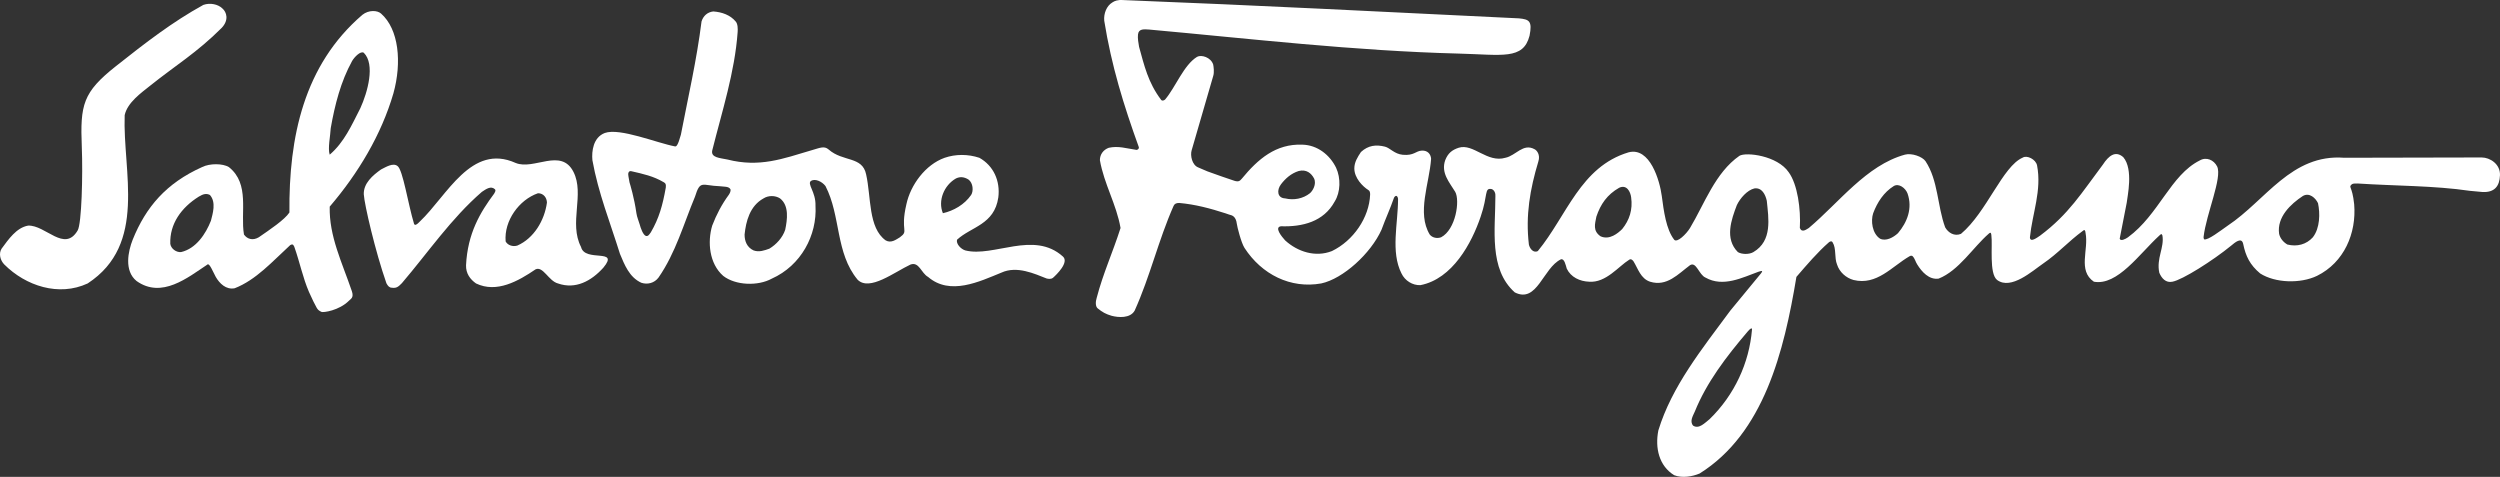 <svg xmlns="http://www.w3.org/2000/svg" width="877.792" height="167.431" viewBox="124.62 766.491 877.792 167.431"><rect x="124.62" y="766.491" width="877.792" height="167.431" fill="#333333" stroke="none"/><path style="fill:#FFFFFF" d="M134.485 845.703c6.165-.243 12.784 9.58 17.408 1.692 1.392-2.299 1.849-19.466 1.45-29.256-.603-14.93.371-19.22 11.968-28.408 10.515-8.33 19.947-15.597 30.707-21.52 2.417-.845 5.168-.211 6.648 1.21 1.572 1.328 2.387 4.141-.21 6.86-8.705 8.703-16.261 13.206-25.056 20.249-3.206 2.565-8.068 5.983-9.006 10.396-.725 19.887 8.039 45.304-12.995 59.086-10.154 4.713-21.76.844-29.257-6.647-1.45-1.453-2.055-3.87-.966-5.562 2.418-3.265 5.197-7.375 9.309-8.1zM247.152 872.072c-3.478 3.479-9.064 4.229-9.671 3.928-1.004-.499-1.229-.742-1.662-1.437-.377-.604-1.819-3.492-2.712-5.557-2.175-5.033-3.193-10.315-5.113-15.751 0 0-.106-.376-.408-.754-.201-.251-.637-.228-1.089.076-6.181 5.667-11.983 12.225-19.479 15.127-3.021.604-5.32-1.692-6.647-3.991-.907-1.646-2.207-4.97-2.903-4.35-6.95 4.623-16.078 12.087-24.902 5.799-4.442-3.602-2.944-10.488-1.359-14.505 4.641-11.505 11.782-19.839 24.358-25.493 2.738-1.369 7.257-1.3 9.399-.015 7.495 5.923 3.988 15.958 5.317 23.694 1.209 1.691 3.175 2.161 5.199.966 3.778-2.599 9.083-6.148 10.76-8.702-.242-26.476 5.048-51.742 25.598-69.392 2.267-1.813 5.29-1.602 6.559-.469 6.271 5.5 7.375 17.182 4.353 28.031-4.231 14.507-12.331 28.046-22.365 39.772-.241 10.396 4.303 19.479 7.768 29.663.774 2.292-.32 2.679-1.001 3.36zm-62.741-19.962c.242 1.691 2.055 3.021 3.749 2.898 5.317-1.207 8.702-6.405 10.517-10.999.619-2.448 1.933-6.528-.363-9.066-1.21-.604-2.312-.378-3.897.59-6.167 3.869-10.247 9.565-10.006 16.577zm56.336-40.618c-.121 2.658-1.089 7.132-.364 9.307 5.079-4.351 7.646-10.229 10.76-16.319 2.539-5.561 5.305-15.397 1.208-19.463-1.147-.739-3.294 1.512-4.109 2.901-3.991 7.253-6.046 15.353-7.495 23.574z"/><path style="fill:#FFFFFF" d="M260.299 865.953c-3.916-11.199-7.73-27.622-7.948-31.251-.12-3.868 3.145-6.65 6.045-8.705 1.783-.893 4.231-2.448 5.803-1.208 1.89 1.33 3.702 13.389 5.804 20.309.302.683.996.289 2.055-.846 9.549-9.065 18.012-27.562 33.607-20.55 6.406 2.66 15.957-5.441 20.309 3.142 3.988 7.858-1.692 18.014 2.658 26.354 1.33 5.562 13.663.242 7.858 7.255-4.23 4.713-9.792 7.737-15.956 5.562-3.266-.85-5.229-6.166-7.858-4.956-6.043 4.106-13.661 8.463-20.914 4.956-2.055-1.448-3.596-3.491-3.505-6.407.546-11.205 5.007-18.61 9.854-25.109.229-.454.767-1.146.236-1.6-1.372-1.221-3.016-.057-4.53.959-10.759 9.308-18.904 21.309-28.092 32.062-1.29 1.338-1.972 1.823-3.537 1.591-.831 0-1.36-.576-1.889-1.558zm41.859-14.689c.725 1.33 2.463 1.949 4.109 1.45 5.804-2.537 9.551-8.824 10.397-15.109-.062-1.724-1.209-3.265-3.145-3.265-6.646 2.296-11.966 9.671-11.361 16.924zM381.127 833.017c-.519-1.19-2.508-.932-3.761-1.14-6.256-.197-6.847-2.343-8.721 3.672-3.988 9.549-6.77 19.703-12.814 28.408-1.45 1.936-3.867 2.539-6.043 1.814-4.231-1.937-5.923-6.406-7.495-10.154-3.387-10.882-7.618-21.398-9.672-32.883-.287-3.099.243-7.979 4.352-9.55 5.275-1.89 18.209 3.489 24.662 4.714.453.075.996-.257 2.055-4.109 2.539-13.177 5.562-26.232 7.253-39.772.604-1.935 2.056-3.265 4.11-3.506 3.036.209 5.982 1.234 7.894 3.55.756.831.749 2.668.674 3.65-.998 14.123-5.504 27.936-8.93 41.641-.514 2.522 2.751 2.599 5.318 3.142 11.301 2.884 19.487-.263 29.562-3.243 2.815-.784 4.41-1.667 5.986-.28 5.032 4.431 11.835 2.31 13.17 8.723 1.813 7.979.694 18.813 6.889 23.212 1.937 1.087 3.688-.347 4.958-1.089 3.339-2.433.03-1.934 2.296-11.605 1.451-6.768 6.65-13.901 13.419-16.318 3.869-1.33 8.22-1.33 12.209 0 4.959 2.78 7.375 8.1 6.65 13.901-1.391 9.612-9.551 10.276-14.507 14.87-.364 1.451 1.33 3.265 2.901 3.751 9.98 2.515 24.053-7.08 34.284 2.144 2.276 2.011-2.269 6.405-3.492 7.473-.679.524-1.534.391-2.216.242-4.234-1.658-10.444-4.56-15.886-2.063-7.734 3.144-18.011 8.159-25.747 1.511-2.419-1.328-3.144-5.44-6.166-4.35-5.683 2.657-14.371 9.487-18.556 5.348-7.858-9.43-5.863-22.395-11.304-32.912-1.208-1.572-3.565-2.689-5.047-1.828-1.571 1.043 1.707 3.914 1.541 8.72.604 10.396-5.078 21.034-15.353 25.629-4.836 2.657-12.692 2.414-17.046-.971-4.956-4.35-5.561-11.966-3.869-17.647 1.465-3.83 3.349-7.449 5.849-10.859.458-.688.669-1.307.593-1.836zm-33.058 8.3c.204 1.451.8 2.673 1.19 4.068.254.99 1.139 3.693 2.207 3.969.604.075.85-.092 1.681-1.301 2.853-4.917 4.121-9.354 5.246-15.723.126-1.235-.093-1.477-.723-1.854-3.671-2.163-7.186-2.902-11.385-3.872-.981-.226-1.241.782-1.016 1.766.12.713.245 1.426.377 2.137.227.757 1.668 5.446 2.423 10.81zm37.985 7.53c0 2.356.846 4.472 3.144 5.563 1.934.721 3.868 0 5.562-.607 2.417-1.451 4.653-3.869 5.561-6.647.726-3.506 1.45-8.462-1.813-11.002-1.692-1.088-4.11-1.088-5.802 0-4.838 2.658-6.168 8.098-6.652 12.693zm69.633-7.496c3.749-.846 7.572-3.007 9.913-6.406.892-1.375.705-4.246-.967-5.439-1.48-.892-2.855-1.072-4.354-.362-4.23 2.415-6.406 7.854-4.592 12.207zM996 821.781c2.871 0 6.561 2.312 6.407 6.242-.15 3.928-1.965 6.043-6.044 5.894l-4.535-.423c-12.464-1.835-26.164-1.704-39.369-2.574-.679 0-1.666-.044-2.043.258-1.369 1.229.094.339.795 7.029.847 10.156-3.507 20.431-13.058 25.144-5.803 2.784-14.625 2.542-19.944-.843-3.629-3.023-5.092-6.136-5.94-10.247-.513-2.795-3.038-.513-4.214.453-6.396 5.249-17.197 12.073-20.674 12.693-2.297.484-3.775-1.193-4.593-3.144-1.089-5.077 1.828-8.839 1.087-13.116-.32-.806-.588-.366-1.087.062-7.012 6.408-14.657 17.695-22.969 16.198-5.762-3.918-1.75-11.24-2.93-17.15-.078-.679-.189-1.4-1.02-.646-4.962 3.626-8.641 7.847-13.913 11.45-3.638 2.48-11.199 9.383-16.107 5.741-2.869-2.229-1.534-12.125-2.03-15.781-.074-.453-.104-1.206-.858-.525-5.56 4.808-10.539 13.021-17.662 15.825-3.386.481-5.924-2.422-7.495-4.956-.627-.943-.802-2.062-1.621-2.899-.044-.128-.617-.355-1.116.014-6.22 3.621-11.459 10.308-19.628 8.324-2.66-.726-4.956-2.781-5.802-5.438-.992-2.428-.199-5.609-1.534-7.735-.3-.597-.86-.432-1.312-.071-3.988 3.479-7.796 7.948-11.42 12.156-4.353 26.236-11.426 54.886-33.97 69.028-2.539 1.089-6.166 1.691-8.947.604-5.316-3.264-6.771-9.548-5.56-15.718 4.713-15.471 15.353-28.648 25.265-42.067l10.759-13.054c.983-1.288.061-.833-.847-.606-5.681 2.057-12.451 5.562-18.617 2.057-2.296-.967-3.22-5.729-5.438-4.353-4.231 3.146-8.103 7.615-14.025 5.803-3.311-1.106-4.204-4.528-5.809-7.142-.378-.525-.892-.971-1.493-.594-3.776 2.326-8.179 8.189-14.096 7.734-3.265-.122-6.406-1.571-7.855-4.592-.364-1.21-.833-3.643-2.057-3.265-6.288 3.021-8.327 15.594-16.199 11.604-9.188-8.22-6.8-22.153-6.8-33.761.106-.922-.317-2.16-1.299-2.508-2.678-.543-1.24 2.07-3.87 9.671-3.143 9.311-9.911 21.885-21.155 24.056-2.777.121-5.438-1.571-6.647-4.106-3.867-7.619-1.207-17.528-1.207-26.112 0-.529-.326-1.063-.547-1.119-.304-.074-.755.272-.906.727-1.298 3.763-2.902 7.163-4.353 11.152-3.746 8.341-13.492 17.211-21.155 18.858-10.759 1.937-20.898-3.142-26.943-12.453-1.17-1.806-2.593-7.463-2.704-8.463-.303-2.719-1.813-3.021-2.417-3.172-.604-.151.253.06-1.527-.515-5.484-1.769-10.646-3.148-16.304-3.654-1.096 0-1.662.335-1.976 1.067-5.345 12.114-8.203 24.662-13.651 36.737-1.571 2.781-5.742 2.436-8.098 1.813-1.989-.593-3.214-1.233-4.886-2.604-.83-.681-.781-2.34-.326-3.771 2.262-8.62 5.524-15.605 8.354-24.451-1.45-8.342-5.802-15.475-7.251-23.814 0-2.056 1.254-3.688 3.142-4.353 3.386-.725 5.998.197 9.761.755.381-.073.906-.391.759-.996-5.32-14.748-9.599-28.529-12.137-44.366-.239-2.555.847-5.229 2.828-6.406.756-.529 1.933-.998 3.746-.849 46.542 1.814 94.081 4.248 139.053 6.424 3.569.353 4.746.927 3.704 6.104-2.218 8.553-9.607 6.657-24.891 6.264-36.65-.941-73.054-5.21-108.777-8.447-1.584-.076-3.583-.384-3.81 1.732-.168 1.354.172 3.132.374 4.335 1.811 6.527 3.172 12.604 7.764 18.647.378.454 1.089.151 1.394-.152 3.682-4.354 6.514-12.098 11.213-14.976 1.531-.831 4.811.159 5.65 2.675.151.757.451 2.751 0 4.112l-7.556 26.034c-.55 1.806.135 5.202 2.343 6.029.604.227 2.731 1.179 3.173 1.36 1.284.527 8.94 3.146 9.521 3.323 1.477.454 1.912.025 2.583-.755 5.68-6.891 11.938-12.301 21.247-11.938 5.319.122 9.669 3.626 11.847 8.1 1.692 3.626 1.571 8.582-.481 11.847-3.87 7.133-11.364 8.946-18.859 8.705-2.464.317.239 3.626 1.45 4.956 4.353 3.987 10.64 6.043 16.44 3.747 7.516-3.639 13.089-11.727 13.405-19.832 0-.755-.095-1.293-.624-1.594-2.013-1.265-4.922-4.234-4.922-7.588 0-2.176 1.119-3.954 2.329-5.768 2.569-2.372 5.344-2.646 8.422-1.879 1.812.454 3.297 2.581 6.247 2.857 4.012.375 4.515-1.363 6.727-1.466 1.963-.091 3.111 1.178 3.232 2.871-.605 8.703-5.077 18.979-.485 26.597.969 1.209 2.66 1.45 3.992.966 5.15-2.689 6.691-12.902 4.955-15.956-2.057-3.385-5.077-6.647-3.506-11.123.979-2.492 2.447-3.601 4.713-4.352 5.14-1.647 10.033 5.439 16.442 3.506 3.628-.725 6.195-5.229 10.215-2.992.682.303 2.145 1.859 1.315 4.354-2.903 9.671-4.519 18.827-3.312 29.104.242 1.209 1.453 3.145 3.146 2.297 10.153-12.33 14.928-29.588 31.853-34.664 7.512-1.965 10.957 9.928 11.664 15.321.691 5.243 1.515 11.712 4.354 15.354.996 1.21 4.229-1.935 5.562-4.11 5.077-8.462 8.822-19.402 17.346-25.342 2.296-1.386 13.308-.12 17.318 5.788 3.099 4.262 4.262 12.906 3.897 19.554.725 1.814 2.299.484 3.146 0 10.637-8.946 20.188-22.001 33.727-25.75 2.404-.664 6.181.711 7.253 2.298 4.475 6.771 4.108 15.596 6.892 23.21 1.089 1.936 3.263 3.266 5.562 2.298 9.065-7.615 14.625-23.747 21.686-26.769 1.433-.942 4.602.579 5.03 2.75 1.691 8.824-1.662 16.781-2.51 25.243.074 1.979 2.51.105 3.599-.619 10.033-7.496 14.566-15.013 22.002-24.896 2.057-3.154 4.426-5.04 7.164-2.645 3.674 4.251 1.422 13.943 1.224 16.01l-2.465 12.618c.286 1.028 2.057.121 2.903-.484 10.879-7.978 14.958-21.873 25.204-26.979 2.312-1.346 4.951-.19 6.104 2.115 1.878 3.877-3.833 16.678-4.754 24.689-.107.655.317.898.183.898 1.355.396 5.711-3.021 8.316-4.833 13.301-8.824 22.305-25.222 40.861-23.815l48.293-.105zm-421.6 9.415c-1.558 2.023-1.332 4.836 1.45 4.956 3.021.727 6.287.12 8.704-1.812.921-.771 2.418-3.144 1.45-5.198-.969-1.813-2.66-3.294-5.407-2.6-2.659.846-4.625 2.6-6.197 4.654zm110.733 11.364c-.482 2.538-1.328 4.957 1.453 6.892 3.143 1.452 6.148-1.087 7.615-2.539 2.538-3.145 3.745-6.771 3.143-11.122-.242-1.933-1.51-4.624-4.217-3.37-4.231 2.418-6.541 5.786-7.994 10.139zm53.192 40.256c-7.736 9.065-14.507 18.01-18.62 28.165-.604 1.451-1.932 3.385-.604 4.959 2.057 1.331 4.113-.969 5.806-2.297 8.701-8.462 13.9-19.709 14.868-31.435.079-.827-.694-.298-1.45.608zm-3.87-44.306c-1.932 5.078-4.353 11.787.364 16.5 1.449.851 3.988.851 5.438 0 6.772-3.987 5.319-11.845 4.717-18.012-.485-2.174-1.692-4.715-4.354-4.351-2.536.604-5.015 3.461-6.165 5.863zm47.873 2.841c-.905 2.676-.359 7.133 2.418 8.946 2.026.982 4.596-.363 6.287-1.934 3.265-3.869 5.169-8.75 3.354-13.947-.741-1.92-3.023-3.644-4.809-2.615-3.504 2.175-5.799 5.681-7.25 9.55zm142.529 7.253c.364 1.571 1.449 2.899 2.902 3.746 3.385.846 6.647 0 8.943-2.539 2.539-3.263 2.557-8.416 1.813-11.968-.846-1.812-3.021-3.869-5.319-2.539-4.229 2.783-9.185 7.377-8.339 13.3z"/></svg>